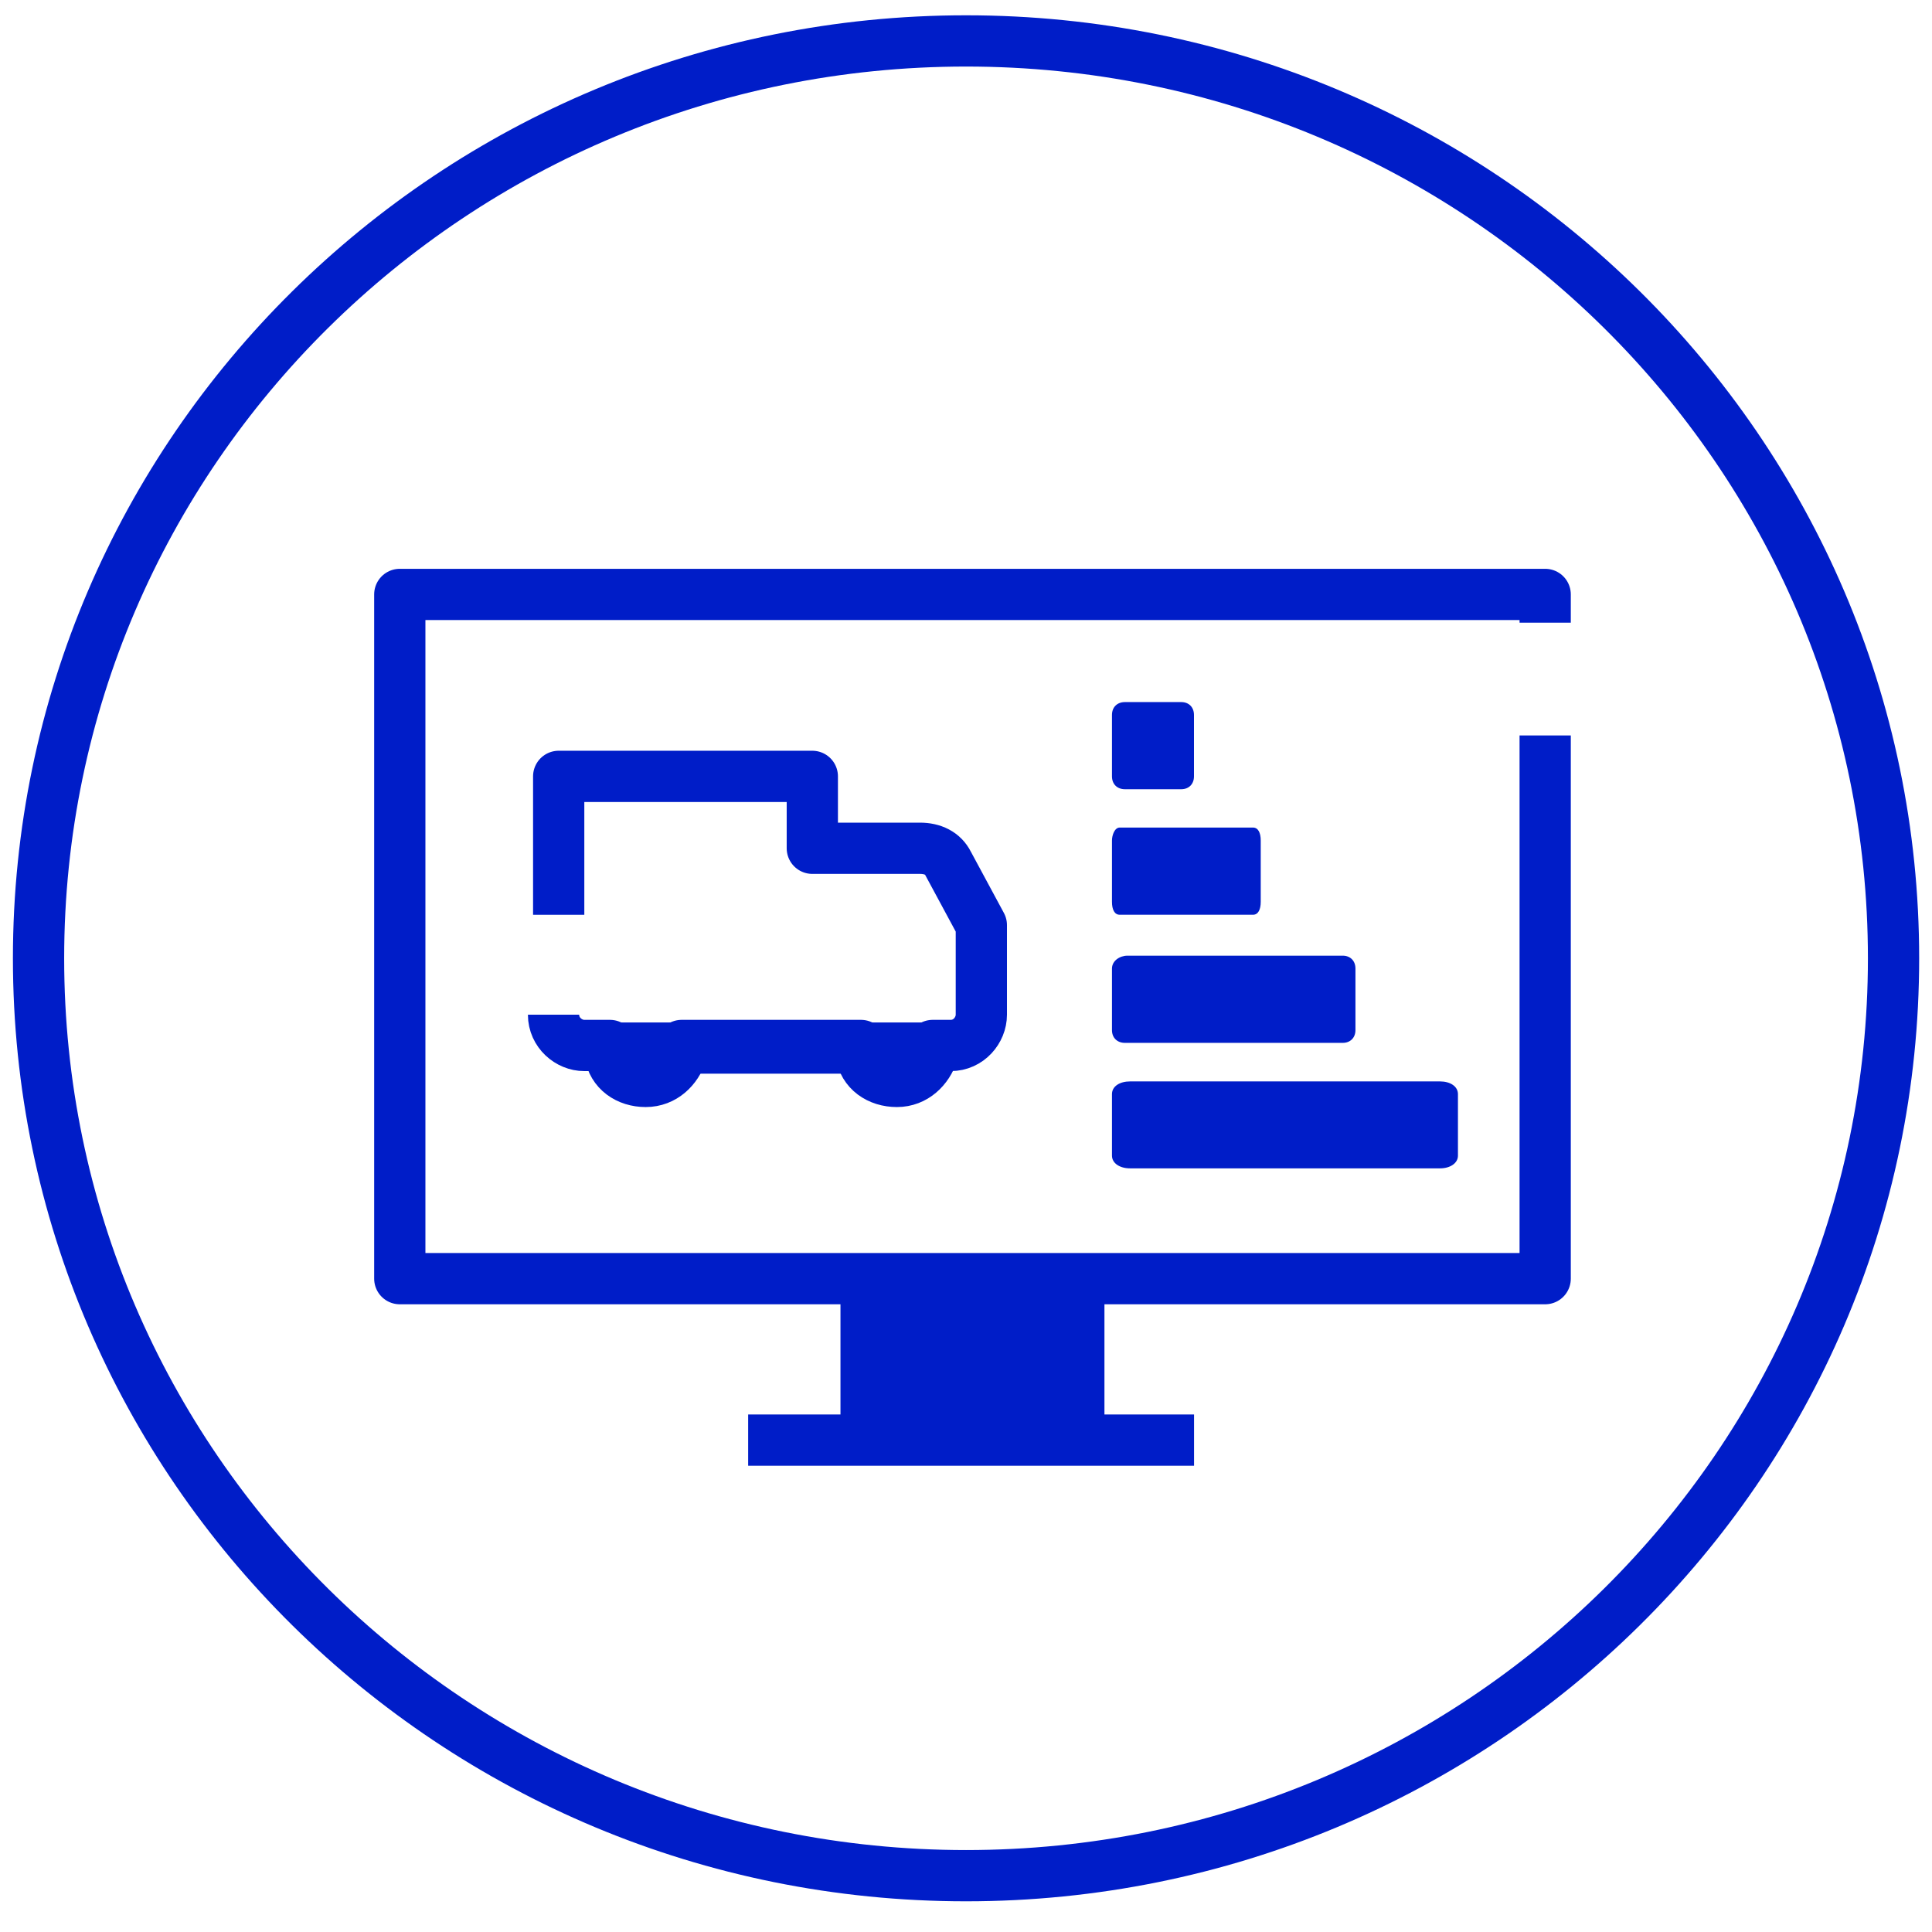 <?xml version="1.0" encoding="UTF-8"?>
<svg xmlns="http://www.w3.org/2000/svg" xmlns:xlink="http://www.w3.org/1999/xlink" width="38px" height="38px" viewBox="0 0 38 38" version="1.1">
  <defs>
    <clipPath id="clip1">
      <path d="M 7 11 L 31 11 L 31 26 L 7 26 Z M 7 11 " />
    </clipPath>
    <clipPath id="clip2">
      <path d="M 35.73 18.848 C 35.73 9.746 28.242 2.367 19 2.367 C 9.758 2.367 2.27 9.746 2.27 18.848 C 2.27 27.949 9.758 35.328 19 35.328 C 28.242 35.328 35.73 27.949 35.73 18.848 Z M 35.73 18.848 " />
    </clipPath>
    <clipPath id="clip3">
      <path d="M 35.73 18.848 C 35.73 9.746 28.242 2.367 19 2.367 C 9.758 2.367 2.27 9.746 2.27 18.848 C 2.27 27.949 9.758 35.328 19 35.328 C 28.242 35.328 35.73 27.949 35.73 18.848 Z M 35.73 18.848 " />
    </clipPath>
    <clipPath id="clip4">
      <path d="M 14 27 L 24 27 L 24 29 L 14 29 Z M 14 27 " />
    </clipPath>
    <clipPath id="clip5">
      <path d="M 35.73 18.848 C 35.73 9.746 28.242 2.367 19 2.367 C 9.758 2.367 2.27 9.746 2.27 18.848 C 2.27 27.949 9.758 35.328 19 35.328 C 28.242 35.328 35.73 27.949 35.73 18.848 Z M 35.73 18.848 " />
    </clipPath>
    <clipPath id="clip6">
      <path d="M 35.73 18.848 C 35.73 9.746 28.242 2.367 19 2.367 C 9.758 2.367 2.27 9.746 2.27 18.848 C 2.27 27.949 9.758 35.328 19 35.328 C 28.242 35.328 35.73 27.949 35.73 18.848 Z M 35.73 18.848 " />
    </clipPath>
    <clipPath id="clip7">
      <path d="M 16 25 L 22 25 L 22 29 L 16 29 Z M 16 25 " />
    </clipPath>
    <clipPath id="clip8">
      <path d="M 35.73 18.848 C 35.73 9.746 28.242 2.367 19 2.367 C 9.758 2.367 2.27 9.746 2.27 18.848 C 2.27 27.949 9.758 35.328 19 35.328 C 28.242 35.328 35.73 27.949 35.73 18.848 Z M 35.73 18.848 " />
    </clipPath>
    <clipPath id="clip9">
      <path d="M 35.73 18.848 C 35.73 9.746 28.242 2.367 19 2.367 C 9.758 2.367 2.27 9.746 2.27 18.848 C 2.27 27.949 9.758 35.328 19 35.328 C 28.242 35.328 35.73 27.949 35.73 18.848 Z M 35.73 18.848 " />
    </clipPath>
    <clipPath id="clip10">
      <path d="M 21 16 L 25 16 L 25 18 L 21 18 Z M 21 16 " />
    </clipPath>
    <clipPath id="clip11">
      <path d="M 35.73 18.848 C 35.73 9.746 28.242 2.367 19 2.367 C 9.758 2.367 2.27 9.746 2.27 18.848 C 2.27 27.949 9.758 35.328 19 35.328 C 28.242 35.328 35.73 27.949 35.73 18.848 Z M 35.73 18.848 " />
    </clipPath>
    <clipPath id="clip12">
      <path d="M 35.73 18.848 C 35.73 9.746 28.242 2.367 19 2.367 C 9.758 2.367 2.27 9.746 2.27 18.848 C 2.27 27.949 9.758 35.328 19 35.328 C 28.242 35.328 35.73 27.949 35.73 18.848 Z M 35.73 18.848 " />
    </clipPath>
    <clipPath id="clip13">
      <path d="M 21 13 L 24 13 L 24 16 L 21 16 Z M 21 13 " />
    </clipPath>
    <clipPath id="clip14">
      <path d="M 35.73 18.848 C 35.73 9.746 28.242 2.367 19 2.367 C 9.758 2.367 2.27 9.746 2.27 18.848 C 2.27 27.949 9.758 35.328 19 35.328 C 28.242 35.328 35.73 27.949 35.73 18.848 Z M 35.73 18.848 " />
    </clipPath>
    <clipPath id="clip15">
      <path d="M 35.73 18.848 C 35.73 9.746 28.242 2.367 19 2.367 C 9.758 2.367 2.27 9.746 2.27 18.848 C 2.27 27.949 9.758 35.328 19 35.328 C 28.242 35.328 35.73 27.949 35.73 18.848 Z M 35.73 18.848 " />
    </clipPath>
    <clipPath id="clip16">
      <path d="M 21 18 L 27 18 L 27 21 L 21 21 Z M 21 18 " />
    </clipPath>
    <clipPath id="clip17">
      <path d="M 35.73 18.848 C 35.73 9.746 28.242 2.367 19 2.367 C 9.758 2.367 2.27 9.746 2.27 18.848 C 2.27 27.949 9.758 35.328 19 35.328 C 28.242 35.328 35.73 27.949 35.73 18.848 Z M 35.73 18.848 " />
    </clipPath>
    <clipPath id="clip18">
      <path d="M 35.73 18.848 C 35.73 9.746 28.242 2.367 19 2.367 C 9.758 2.367 2.27 9.746 2.27 18.848 C 2.27 27.949 9.758 35.328 19 35.328 C 28.242 35.328 35.73 27.949 35.73 18.848 Z M 35.73 18.848 " />
    </clipPath>
    <clipPath id="clip19">
      <path d="M 21 21 L 29 21 L 29 23 L 21 23 Z M 21 21 " />
    </clipPath>
    <clipPath id="clip20">
      <path d="M 35.73 18.848 C 35.73 9.746 28.242 2.367 19 2.367 C 9.758 2.367 2.27 9.746 2.27 18.848 C 2.27 27.949 9.758 35.328 19 35.328 C 28.242 35.328 35.73 27.949 35.73 18.848 Z M 35.73 18.848 " />
    </clipPath>
    <clipPath id="clip21">
      <path d="M 35.73 18.848 C 35.73 9.746 28.242 2.367 19 2.367 C 9.758 2.367 2.27 9.746 2.27 18.848 C 2.27 27.949 9.758 35.328 19 35.328 C 28.242 35.328 35.73 27.949 35.73 18.848 Z M 35.73 18.848 " />
    </clipPath>
    <clipPath id="clip22">
      <path d="M 10 14 L 20 14 L 20 22 L 10 22 Z M 10 14 " />
    </clipPath>
    <clipPath id="clip23">
      <path d="M 35.73 18.848 C 35.73 9.746 28.242 2.367 19 2.367 C 9.758 2.367 2.27 9.746 2.27 18.848 C 2.27 27.949 9.758 35.328 19 35.328 C 28.242 35.328 35.73 27.949 35.73 18.848 Z M 35.73 18.848 " />
    </clipPath>
    <clipPath id="clip24">
      <path d="M 35.73 18.848 C 35.73 9.746 28.242 2.367 19 2.367 C 9.758 2.367 2.27 9.746 2.27 18.848 C 2.27 27.949 9.758 35.328 19 35.328 C 28.242 35.328 35.73 27.949 35.73 18.848 Z M 35.73 18.848 " />
    </clipPath>
    <clipPath id="clip25">
      <path d="M 11 20 L 19 20 L 19 22 L 11 22 Z M 11 20 " />
    </clipPath>
    <clipPath id="clip26">
      <path d="M 35.73 18.848 C 35.73 9.746 28.242 2.367 19 2.367 C 9.758 2.367 2.27 9.746 2.27 18.848 C 2.27 27.949 9.758 35.328 19 35.328 C 28.242 35.328 35.73 27.949 35.73 18.848 Z M 35.73 18.848 " />
    </clipPath>
    <clipPath id="clip27">
      <path d="M 35.73 18.848 C 35.73 9.746 28.242 2.367 19 2.367 C 9.758 2.367 2.27 9.746 2.27 18.848 C 2.27 27.949 9.758 35.328 19 35.328 C 28.242 35.328 35.73 27.949 35.73 18.848 Z M 35.73 18.848 " />
    </clipPath>
  </defs>
  <g id="surface1">
    <path style="fill:none;stroke-width:2;stroke-linecap:butt;stroke-linejoin:miter;stroke:rgb(0%,11.373%,78.431%);stroke-opacity:1;stroke-miterlimit:10;" d="M 73.896 37.398 C 73.896 17.625 57.689 1.597 37.7 1.597 C 17.711 1.597 1.504 17.625 1.504 37.398 C 1.504 57.17 17.711 73.199 37.7 73.199 C 57.689 73.199 73.896 57.17 73.896 37.398 Z M 73.896 37.398 " transform="matrix(0.504,0,0,0.504,0,0)" />
    <g clip-path="url(#clip1)" clip-rule="nonzero">
      <g clip-path="url(#clip2)" clip-rule="nonzero">
        <g clip-path="url(#clip3)" clip-rule="nonzero">
          <path style="fill:none;stroke-width:2;stroke-linecap:butt;stroke-linejoin:round;stroke:rgb(0%,11.373%,78.431%);stroke-opacity:1;stroke-miterlimit:10;" d="M 60.301 28.701 L 60.301 49.9 L 15.602 49.9 L 15.602 23.198 L 60.301 23.198 L 60.301 24.299 " transform="matrix(0.504,0,0,0.504,0,0)" />
        </g>
      </g>
    </g>
    <g clip-path="url(#clip4)" clip-rule="nonzero">
      <g clip-path="url(#clip5)" clip-rule="nonzero">
        <g clip-path="url(#clip6)" clip-rule="nonzero">
          <path style="fill:none;stroke-width:2;stroke-linecap:butt;stroke-linejoin:round;stroke:rgb(0%,11.373%,78.431%);stroke-opacity:1;stroke-miterlimit:10;" d="M 29.197 56.201 L 46.598 56.201 " transform="matrix(0.504,0,0,0.504,0,0)" />
        </g>
      </g>
    </g>
    <g clip-path="url(#clip7)" clip-rule="nonzero">
      <g clip-path="url(#clip8)" clip-rule="nonzero">
        <g clip-path="url(#clip9)" clip-rule="nonzero">
          <path style=" stroke:none;fill-rule:nonzero;fill:rgb(0%,11.373%,78.431%);fill-opacity:1;" d="M 16.531 25.148 L 21.723 25.148 L 21.723 28.324 L 16.531 28.324 Z M 16.531 25.148 " />
        </g>
      </g>
    </g>
    <g clip-path="url(#clip10)" clip-rule="nonzero">
      <g clip-path="url(#clip11)" clip-rule="nonzero">
        <g clip-path="url(#clip12)" clip-rule="nonzero">
          <path style=" stroke:none;fill-rule:nonzero;fill:rgb(0%,11.373%,78.431%);fill-opacity:1;" d="M 21.871 16.531 L 21.871 17.738 C 21.871 17.891 21.922 17.992 22.023 17.992 L 24.645 17.992 C 24.746 17.992 24.797 17.891 24.797 17.738 L 24.797 16.531 C 24.797 16.379 24.746 16.277 24.645 16.277 L 22.023 16.277 C 21.922 16.277 21.871 16.43 21.871 16.531 Z M 21.871 16.531 " />
        </g>
      </g>
    </g>
    <g clip-path="url(#clip13)" clip-rule="nonzero">
      <g clip-path="url(#clip14)" clip-rule="nonzero">
        <g clip-path="url(#clip15)" clip-rule="nonzero">
          <path style=" stroke:none;fill-rule:nonzero;fill:rgb(0%,11.373%,78.431%);fill-opacity:1;" d="M 21.871 14.062 L 21.871 15.27 C 21.871 15.422 21.973 15.523 22.125 15.523 L 23.234 15.523 C 23.383 15.523 23.484 15.422 23.484 15.27 L 23.484 14.062 C 23.484 13.91 23.383 13.809 23.234 13.809 L 22.125 13.809 C 21.973 13.809 21.871 13.91 21.871 14.062 Z M 21.871 14.062 " />
        </g>
      </g>
    </g>
    <g clip-path="url(#clip16)" clip-rule="nonzero">
      <g clip-path="url(#clip17)" clip-rule="nonzero">
        <g clip-path="url(#clip18)" clip-rule="nonzero">
          <path style=" stroke:none;fill-rule:nonzero;fill:rgb(0%,11.373%,78.431%);fill-opacity:1;" d="M 21.871 19.051 L 21.871 20.262 C 21.871 20.41 21.973 20.512 22.125 20.512 L 26.41 20.512 C 26.559 20.512 26.66 20.41 26.66 20.262 L 26.66 19.051 C 26.66 18.898 26.559 18.797 26.41 18.797 L 22.176 18.797 C 22.023 18.797 21.871 18.898 21.871 19.051 Z M 21.871 19.051 " />
        </g>
      </g>
    </g>
    <g clip-path="url(#clip19)" clip-rule="nonzero">
      <g clip-path="url(#clip20)" clip-rule="nonzero">
        <g clip-path="url(#clip21)" clip-rule="nonzero">
          <path style=" stroke:none;fill-rule:nonzero;fill:rgb(0%,11.373%,78.431%);fill-opacity:1;" d="M 21.871 21.52 L 21.871 22.73 C 21.871 22.879 22.023 22.98 22.227 22.98 L 28.324 22.98 C 28.523 22.98 28.676 22.879 28.676 22.73 L 28.676 21.52 C 28.676 21.367 28.523 21.27 28.324 21.27 L 22.227 21.27 C 22.023 21.27 21.871 21.367 21.871 21.52 Z M 21.871 21.52 " />
        </g>
      </g>
    </g>
    <g clip-path="url(#clip22)" clip-rule="nonzero">
      <g clip-path="url(#clip23)" clip-rule="nonzero">
        <g clip-path="url(#clip24)" clip-rule="nonzero">
          <path style="fill:none;stroke-width:2;stroke-linecap:butt;stroke-linejoin:round;stroke:rgb(0%,11.373%,78.431%);stroke-opacity:1;stroke-miterlimit:10;" d="M 21.602 39.599 C 21.602 40.297 22.198 40.8 22.803 40.8 L 23.803 40.8 C 23.803 40.901 23.803 41.002 23.803 41.103 C 23.904 41.8 24.5 42.203 25.198 42.203 C 25.903 42.203 26.399 41.699 26.601 41.103 C 26.601 41.002 26.601 40.901 26.601 40.8 L 33.6 40.8 C 33.6 40.901 33.6 41.002 33.6 41.103 C 33.701 41.8 34.297 42.203 35.003 42.203 C 35.7 42.203 36.196 41.699 36.398 41.103 C 36.398 41.002 36.398 40.901 36.398 40.8 L 37.103 40.8 C 37.801 40.8 38.297 40.204 38.297 39.599 L 38.297 36.297 C 38.297 36.196 38.297 36.196 38.297 36.103 L 37.002 33.701 C 36.801 33.298 36.398 33.104 35.902 33.104 L 31.701 33.104 L 31.701 30.298 L 21.803 30.298 L 21.803 35.7 " transform="matrix(0.504,0,0,0.504,0,0)" />
        </g>
      </g>
    </g>
    <g clip-path="url(#clip25)" clip-rule="nonzero">
      <g clip-path="url(#clip26)" clip-rule="nonzero">
        <g clip-path="url(#clip27)" clip-rule="nonzero">
          <path style="fill:none;stroke-width:2;stroke-linecap:butt;stroke-linejoin:round;stroke:rgb(0%,11.373%,78.431%);stroke-opacity:1;stroke-miterlimit:10;" d="M 23.702 40.901 L 36.297 40.901 " transform="matrix(0.504,0,0,0.504,0,0)" />
        </g>
      </g>
    </g>
  </g>
</svg>